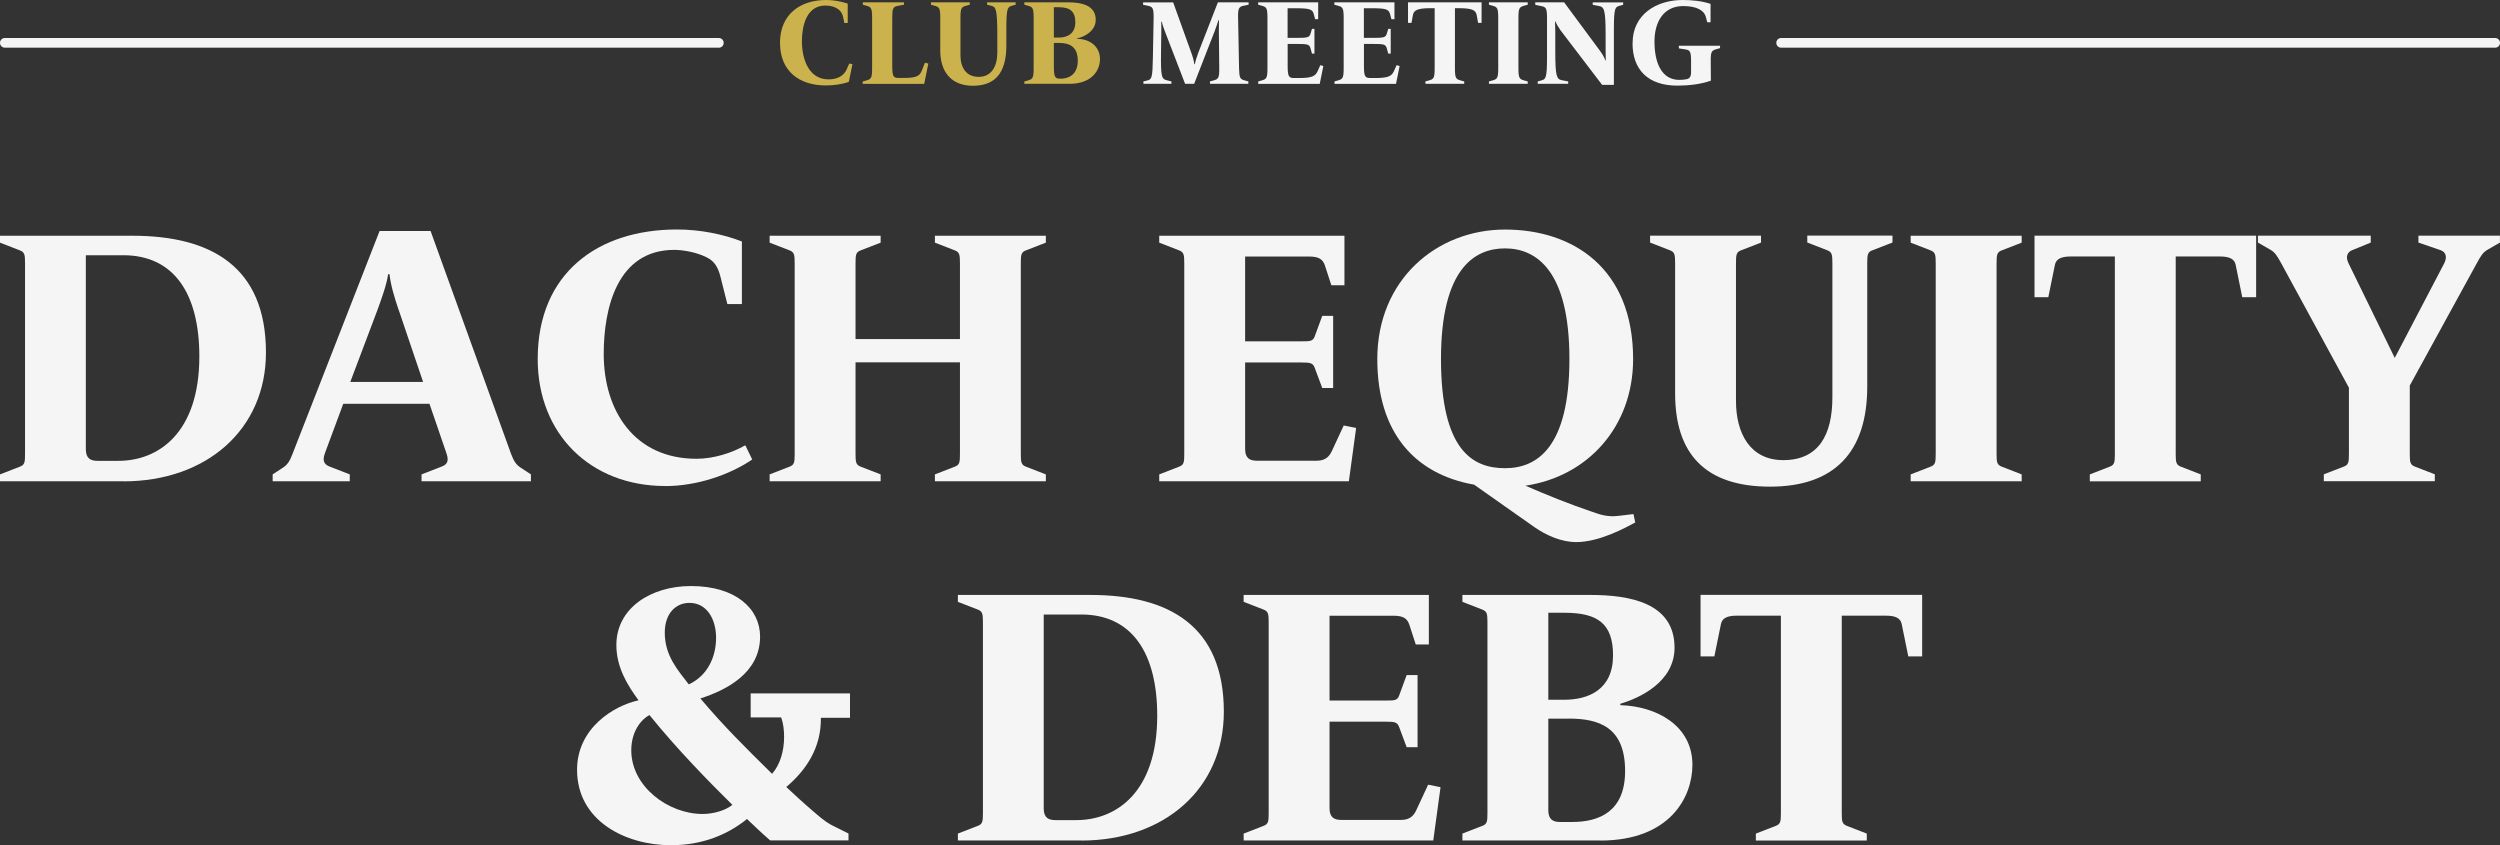 <?xml version="1.0" encoding="UTF-8"?>
<svg id="Camada_1" data-name="Camada 1" xmlns="http://www.w3.org/2000/svg" viewBox="0 0 387.39 130.98">
  <rect x="0" y="0" width="387.39" height="130.98" fill="#333333" stroke="none"/>
  <defs>
    <style>
      .cls-1 {
        fill: #f5f5f5;
      }

      .cls-2 {
        fill: #ccb24d;
      }
    </style>
  </defs>
  <g>
    <path class="cls-1" d="M19.11,74.58H0v-1.07l3.04-1.18c.79-.28.84-.68.84-2.03v-29.49c0-1.35-.06-1.75-.84-2.03l-3.04-1.18v-1.07h20.52c12.13,0,20.69,4.74,20.69,18.1,0,11.9-9.19,19.96-22.1,19.96ZM19.11,39.56h-5.81v30.05c0,1.47.79,1.8,1.8,1.8h3.27c6.09,0,12.52-4.23,12.52-16.18,0-9.59-3.83-15.68-11.79-15.68Z"/>
    <path class="cls-1" d="M65.32,74.58v-1.07l3.04-1.18c.79-.28,1.29-.73.84-2.03l-2.65-7.73h-13.36l-2.87,7.73c-.45,1.29.06,1.74.84,2.03l3.04,1.18v1.07h-11.95v-1.07l1.63-1.07c.67-.45,1.01-.95,1.46-2.14l13.48-34.51h7.9l12.46,34.51c.45,1.18.79,1.69,1.46,2.14l1.63,1.07v1.07h-16.97ZM61.77,48.02c-.67-1.97-1.24-3.89-1.41-5.53h-.22c-.22,1.63-1.07,3.95-1.69,5.64l-4.17,11.05h11.28l-3.78-11.16Z"/>
    <path class="cls-1" d="M103.06,75.31c-11.45,0-19.74-7.95-19.74-19.68,0-13.31,9.31-20.07,21.6-20.07,3.55,0,7.16.73,10.04,1.86v9.7h-2.25l-1.07-4.23c-.39-1.58-1.01-2.48-2.19-3.04-1.58-.79-3.67-1.13-4.96-1.13-8.85,0-10.94,9.02-10.94,16.13,0,8.79,4.74,16.24,14.38,16.24,2.65,0,5.47-.9,7.56-2.09l1.07,2.2c-3.55,2.42-8.63,4.12-13.48,4.12Z"/>
    <path class="cls-1" d="M144.87,74.58v-1.07l3.04-1.18c.79-.28.84-.68.84-2.03v-14.15h-16.18v14.15c0,1.35.06,1.74.84,2.03l3.05,1.18v1.07h-17.2v-1.07l3.04-1.18c.79-.28.84-.68.84-2.03v-29.49c0-1.35-.06-1.75-.84-2.03l-3.04-1.18v-1.07h17.2v1.07l-3.05,1.18c-.79.28-.84.68-.84,2.03v11.73h16.18v-11.73c0-1.35-.06-1.75-.84-2.03l-3.04-1.18v-1.07h17.19v1.07l-3.04,1.18c-.79.28-.84.68-.84,2.03v29.49c0,1.35.06,1.74.84,2.03l3.04,1.18v1.07h-17.19Z"/>
    <path class="cls-1" d="M209,74.58h-29.37v-1.07l3.04-1.18c.79-.28.84-.68.84-2.03v-29.49c0-1.35-.06-1.75-.84-2.03l-3.04-1.18v-1.07h28.7v7.67h-2.03l-1.01-3.1c-.34-.96-.96-1.35-2.48-1.35h-9.87v13.14h8.74c1.29,0,1.75,0,2.03-.73l1.18-3.21h1.69v11.17h-1.69l-1.18-3.16c-.28-.73-.73-.79-2.03-.79h-8.74v13.42c0,1.46.79,1.8,1.8,1.8h9.31c1.29,0,1.91-.62,2.31-1.46l1.86-4,1.92.39-1.13,8.29Z"/>
    <path class="cls-1" d="M244.26,84c-2.37,0-4.68-1.07-6.48-2.31l-9.36-6.59c-9.25-1.64-15-8.12-15-19.46,0-12.35,9.25-20.07,19.79-20.07s19.85,5.98,19.85,20.07c0,10.55-7.1,18.21-16.69,19.62,3.38,1.47,6.88,2.88,10.38,4.06,1.01.34,2.25.84,4,.62l2.36-.28.28,1.3c-1.47.79-5.53,3.04-9.14,3.04ZM233.21,38.49c-4.62,0-9.92,2.99-9.92,17.14s4.9,16.92,9.92,16.92,9.98-3.27,9.98-16.92-5.08-17.14-9.98-17.14Z"/>
    <path class="cls-1" d="M290.18,38.77c-.79.28-.84.68-.84,2.03v19.11c0,10.15-5.08,15.5-15.06,15.5s-14.71-5.02-14.71-14.43v-20.18c0-1.35-.06-1.75-.84-2.03l-3.04-1.18v-1.07h17.19v1.07l-3.04,1.18c-.79.28-.84.68-.84,2.03v21.31c0,5.13,2.25,9.19,7.33,9.19,5.47,0,7.61-3.89,7.61-9.76v-20.75c0-1.35-.06-1.75-.85-2.03l-3.04-1.18v-1.07h13.2v1.07l-3.04,1.18Z"/>
    <path class="cls-1" d="M296.07,74.58v-1.07l3.04-1.18c.79-.28.84-.68.84-2.03v-29.49c0-1.35-.06-1.75-.84-2.03l-3.04-1.18v-1.07h17.2v1.07l-3.04,1.18c-.79.28-.85.68-.85,2.03v29.49c0,1.35.06,1.74.85,2.03l3.04,1.18v1.07h-17.2Z"/>
    <path class="cls-1" d="M347.45,46.05l-1.01-4.96c-.17-.96-.95-1.35-2.48-1.35h-6.82v30.56c0,1.35.06,1.74.84,2.03l3.04,1.18v1.07h-17.19v-1.07l3.04-1.18c.79-.28.84-.68.84-2.03v-30.56h-6.82c-1.52,0-2.31.39-2.48,1.35l-1.01,4.96h-2.14v-9.53h34.34v9.53h-2.14Z"/>
    <path class="cls-1" d="M385.53,38.66c-.73.39-1.07.9-1.74,2.14l-10.38,18.94v10.55c0,1.35.06,1.74.84,2.03l3.04,1.18v1.07h-17.2v-1.07l3.05-1.18c.79-.28.84-.68.84-2.03v-10.21l-10.49-19.28c-.68-1.24-1.02-1.75-1.75-2.14l-1.86-1.07v-1.07h17.48v1.07l-2.88,1.18c-.73.28-1.07,1.01-.56,2.03l7.16,14.66,7.67-14.66c.51-1.02.22-1.75-.56-2.03l-3.44-1.18v-1.07h12.63v1.07l-1.86,1.07Z"/>
    <path class="cls-1" d="M119.36,130.24c-1.24-1.07-2.42-2.2-3.61-3.33-2.93,2.37-6.82,4.06-11.79,4.06-7.05,0-14.54-3.78-14.54-11.68,0-6.54,5.81-9.98,9.53-10.77-1.69-2.31-3.44-5.08-3.44-8.57,0-5.69,5.3-9.14,11.56-9.14,6.93,0,10.71,3.5,10.71,7.84,0,5.64-5.24,8.29-9.25,9.58,3.61,4.29,7.1,7.73,11.11,11.68,1.24-1.41,1.86-3.55,1.86-5.7,0-1.07-.11-2.08-.45-3.04h-4.73v-3.72h15.39v3.78h-4.51c.06,4.74-2.37,8.18-5.36,10.72,1.07,1.01,2.65,2.48,4.57,4.11,1.24,1.07,1.97,1.58,2.71,1.92l2.36,1.18v1.07h-12.12ZM100.64,110.79c-1.24.67-2.82,2.48-2.82,5.47,0,5.64,5.75,9.87,11.05,9.87,1.63,0,3.49-.51,4.62-1.41-3.5-3.44-8.63-8.68-12.86-13.93ZM106.84,93.42c-2.08,0-3.83,1.58-3.83,4.62,0,3.61,2.09,5.87,3.72,8.01,2.93-1.35,4.23-4.28,4.23-7.22s-1.46-5.41-4.12-5.41Z"/>
    <path class="cls-1" d="M167.54,130.24h-19.11v-1.07l3.04-1.18c.79-.28.84-.68.84-2.03v-29.49c0-1.35-.06-1.75-.84-2.03l-3.04-1.18v-1.07h20.52c12.13,0,20.69,4.74,20.69,18.1,0,11.9-9.19,19.96-22.1,19.96ZM167.54,95.23h-5.81v30.05c0,1.47.79,1.8,1.8,1.8h3.27c6.09,0,12.52-4.23,12.52-16.18,0-9.59-3.83-15.68-11.79-15.68Z"/>
    <path class="cls-1" d="M222.08,130.24h-29.37v-1.07l3.04-1.18c.79-.28.84-.68.84-2.03v-29.49c0-1.35-.06-1.75-.84-2.03l-3.04-1.18v-1.07h28.7v7.67h-2.03l-1.01-3.1c-.34-.96-.96-1.35-2.48-1.35h-9.87v13.14h8.74c1.29,0,1.75,0,2.03-.73l1.18-3.21h1.69v11.17h-1.69l-1.18-3.16c-.28-.73-.73-.79-2.03-.79h-8.74v13.42c0,1.46.79,1.8,1.8,1.8h9.31c1.29,0,1.91-.62,2.31-1.46l1.86-4,1.92.39-1.13,8.29Z"/>
    <path class="cls-1" d="M247.98,130.24h-21.37v-1.07l3.04-1.18c.79-.28.84-.68.84-2.03v-29.49c0-1.35-.06-1.75-.84-2.03l-3.04-1.18v-1.07h19.79c6.2,0,13.08,1.24,13.08,8.18,0,5.36-5.53,7.84-8.4,8.68v.22c5.64.17,11.17,3.16,11.17,9.25,0,5.02-3.5,11.73-14.27,11.73ZM242.4,94.95h-2.48v13.48h2.48c3.77,0,7.55-1.58,7.55-6.88,0-4.96-2.42-6.6-7.55-6.6ZM243.08,111.36h-3.16v14.21c0,1.46.79,1.8,1.8,1.8h1.92c4.11,0,8.18-1.58,8.18-7.9,0-6.82-4.06-8.12-8.74-8.12Z"/>
    <path class="cls-1" d="M295.7,101.71l-1.01-4.96c-.17-.96-.95-1.35-2.48-1.35h-6.82v30.56c0,1.35.06,1.74.84,2.03l3.04,1.18v1.07h-17.19v-1.07l3.04-1.18c.79-.28.84-.68.84-2.03v-30.56h-6.82c-1.52,0-2.31.39-2.48,1.35l-1.01,4.96h-2.14v-9.53h34.34v9.53h-2.14Z"/>
  </g>
  <g>
    <g>
      <path class="cls-1" d="M111.39,7.39H.75c-.41,0-.75-.33-.75-.75s.33-.75.75-.75h110.64c.41,0,.75.33.75.75s-.33.75-.75.75Z"/>
      <path class="cls-1" d="M386.64,7.39h-110.64c-.41,0-.75-.33-.75-.75s.33-.75.75-.75h110.64c.41,0,.75.33.75.75s-.33.75-.75.75Z"/>
    </g>
    <g>
      <path class="cls-2" d="M120.86,6.67c0-4.42,3.09-6.67,7.17-6.67,1.14,0,2.28.21,3.33.56v3h-.52l-.22-1.03c-.19-.88-1.1-1.67-2.73-1.67-2.94,0-3.63,3.18-3.63,5.54,0,2.81,1.09,5.9,4.12,5.9,1.42,0,2.38-.58,2.79-1.5l.43-.96.49.11-.56,2.73c-.99.37-2.28.56-3.58.56-4.06,0-7.08-2.17-7.08-6.59Z"/>
      <path class="cls-2" d="M133.7,12.62l.54-.15c.75-.21.9-.37.9-1.89V2.77c0-1.52-.15-1.69-.9-1.89l-.54-.15v-.37h6.38v.37l-.92.17c-.77.15-.9.36-.9,1.87v7.38c0,1.76.19,1.93,1.03,1.93h.71c1.93,0,2.49-.28,2.81-1.07l.52-1.29.52.13-.64,3.15h-9.53v-.37Z"/>
      <path class="cls-2" d="M145.7,7.84V2.77c0-1.52-.15-1.69-.9-1.89l-.54-.15v-.37h6.01v.37l-.54.15c-.75.21-.9.37-.9,1.89v5.79c0,1.82.81,3.35,2.83,3.35s2.88-1.7,2.88-3.73v-2.73c0-4.19-.26-4.38-.92-4.55l-.66-.17v-.37h4.42v.37l-.54.15c-.69.19-.9.3-.9,3.61v2.53c0,3.35-1.03,6.27-5.17,6.27-3.43,0-5.07-2.23-5.07-5.45Z"/>
      <path class="cls-2" d="M158.73,12.62l.54-.15c.75-.21.9-.37.9-1.89V2.77c0-1.52-.15-1.69-.9-1.89l-.54-.15v-.37h6.72c2.06,0,4.34.41,4.34,2.71,0,1.78-1.85,2.68-2.9,2.88v.07c1.89,0,3.56,1.1,3.56,3.15,0,1.67-1.2,3.82-4.74,3.82h-6.98v-.37ZM164.12,5.82c1.25,0,2.51-.6,2.51-2.36,0-1.65-.8-2.34-2.51-2.34h-.82v4.7h.82ZM164.41,12.19c1.22,0,2.6-.67,2.6-2.77,0-2.27-1.37-2.77-2.92-2.77h-.79v3.61c0,1.76.21,1.93,1.01,1.93h.09Z"/>
      <path class="cls-1" d="M177.17,12.62l.6-.15c.69-.17.82-.3.88-3.61l.11-6.08c.02-1.52-.15-1.74-.9-1.89l-.73-.15v-.37h4.66l2.79,7.75c.3.81.41,1.31.49,1.83h.08c.09-.49.28-1.1.54-1.8l3.03-7.79h4.76v.37l-.73.15c-.75.15-.94.37-.9,1.89l.15,7.81c.04,1.52.15,1.69.9,1.89l.54.15v.37h-5.95v-.37l.54-.15c.75-.21.92-.37.9-1.89l-.06-5.88c0-.45,0-1.16.02-1.57h-.09c-.08.24-.28.95-.58,1.7l-3.18,8.16h-1.4l-3.11-8.07c-.22-.6-.41-1.12-.51-1.55h-.09c.02.17.04.62.02,1.69l-.04,2.86c-.06,4.08.09,4.32.94,4.53l.67.17v.37h-4.34v-.37Z"/>
      <path class="cls-1" d="M194.96,12.62l.54-.15c.75-.21.9-.37.9-1.89V2.77c0-1.52-.15-1.69-.9-1.89l-.54-.15v-.37h9.3v2.62h-.47l-.22-.82c-.19-.69-.6-.88-2.7-.88h-1.35v4.59h1.4c1.72,0,1.99-.06,2.17-.71l.21-.69h.38v3.84h-.38l-.22-.79c-.19-.66-.43-.71-2.15-.71h-1.4v3.35c0,1.76.19,1.93,1.03,1.93h.77c1.93,0,2.49-.28,2.85-1.07l.41-.92.47.13-.56,2.77h-9.53v-.37Z"/>
      <path class="cls-1" d="M206.77,12.62l.54-.15c.75-.21.9-.37.9-1.89V2.77c0-1.52-.15-1.69-.9-1.89l-.54-.15v-.37h9.31v2.62h-.47l-.22-.82c-.19-.69-.6-.88-2.7-.88h-1.35v4.59h1.4c1.72,0,1.99-.06,2.17-.71l.21-.69h.38v3.84h-.38l-.22-.79c-.19-.66-.43-.71-2.15-.71h-1.4v3.35c0,1.76.19,1.93,1.03,1.93h.77c1.93,0,2.49-.28,2.85-1.07l.41-.92.47.13-.56,2.77h-9.53v-.37Z"/>
      <path class="cls-1" d="M220.87,12.62l.54-.15c.75-.21.9-.37.9-1.89V1.27h-.67c-2.1,0-2.57.36-2.7,1.07l-.22,1.2h-.54V.36h11.4v3.18h-.54l-.22-1.2c-.13-.71-.6-1.07-2.7-1.07h-.67v9.31c0,1.52.15,1.69.9,1.89l.54.15v.37h-6.01v-.37Z"/>
      <path class="cls-1" d="M230.72,12.62l.54-.15c.75-.21.9-.37.9-1.89V2.77c0-1.52-.15-1.69-.9-1.89l-.54-.15v-.37h6.01v.37l-.54.15c-.75.21-.9.37-.9,1.89v7.81c0,1.52.15,1.69.9,1.89l.54.15v.37h-6.01v-.37Z"/>
      <path class="cls-1" d="M241.72,4.55c-.3-.41-.58-.9-.67-1.2h-.09c0,.26.04.92.04,1.4v3.15c0,3.93.21,4.38,1.03,4.53l.97.19v.37h-4.72v-.37l.54-.15c.69-.19.9-.3.9-3.61V2.81c0-1.52-.15-1.72-.9-1.87l-.92-.19v-.39h4.47l5.54,7.49c.32.43.75,1.12.84,1.52h.07c0-.34-.02-1.16-.02-1.61v-2.3c0-3.93-.21-4.38-1.03-4.53l-.97-.19v-.37h4.72v.37l-.54.15c-.69.19-.9.3-.9,3.61v8.65h-1.82l-6.55-8.59Z"/>
      <path class="cls-1" d="M252.98,6.68c0-4.49,3.75-6.68,7.75-6.68,1.46,0,2.98.15,4.33.6v2.85h-.51l-.22-.84c-.26-.99-1.42-1.67-3.5-1.67-3.15,0-4.46,2.58-4.46,5.49,0,3.22,1.05,5.95,3.86,5.95.37,0,.8-.04,1.14-.11.45-.09.67-.43.67-1.05v-1.72c0-1.52-.15-1.74-.92-1.85l-.97-.15v-.41h6.38v.37l-.54.15c-.75.21-.92.37-.9,1.89l.02,3c-1.55.56-3.5.77-5.19.77-4.55,0-6.95-2.47-6.95-6.57Z"/>
    </g>
  </g>
</svg>